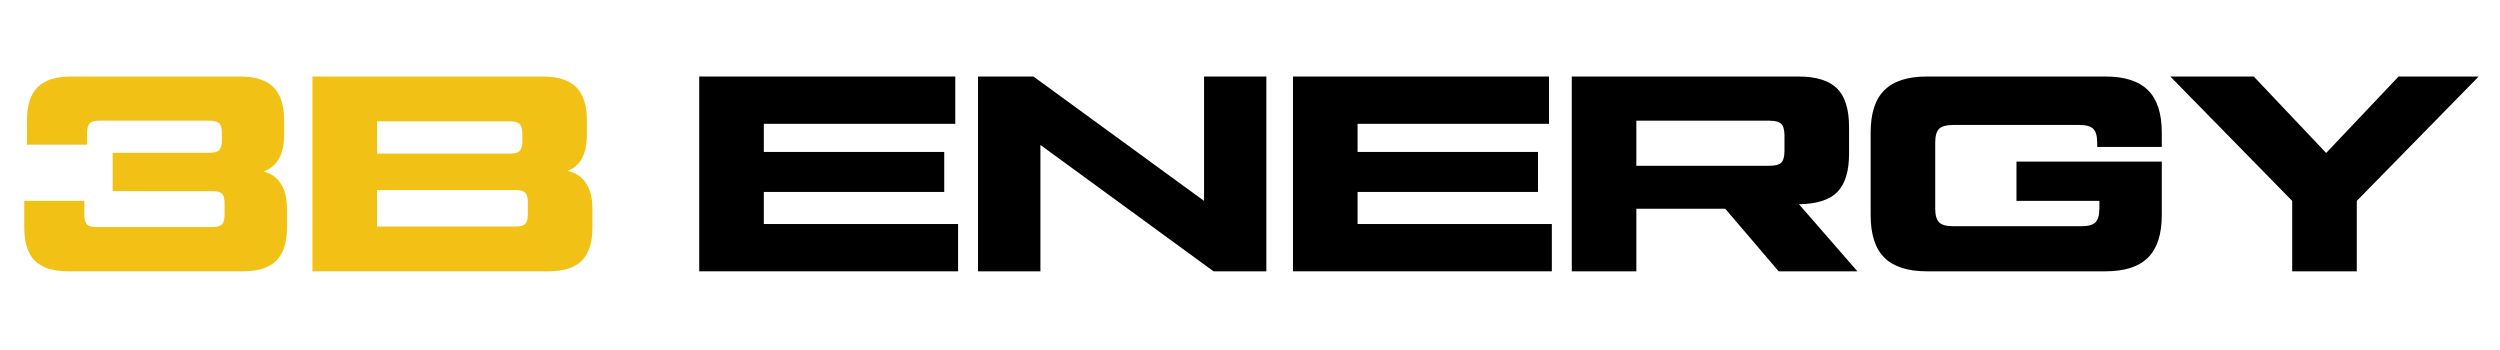 <svg xmlns="http://www.w3.org/2000/svg" xmlns:xlink="http://www.w3.org/1999/xlink" width="500" zoomAndPan="magnify" viewBox="0 0 375 52.5" height="70" preserveAspectRatio="xMidYMid meet" version="1.0"><defs><g/></defs><g fill="#f1c215" fill-opacity="1"><g transform="translate(1.793, 40.697)"><g><path d="M 37.781 -14.984 C 40.094 -14.316 41.25 -12.441 41.25 -9.359 L 41.25 -6.594 C 41.25 -4.312 40.711 -2.641 39.641 -1.578 C 38.566 -0.523 36.906 0 34.656 0 L 8.438 0 C 6.176 0 4.508 -0.523 3.438 -1.578 C 2.375 -2.641 1.844 -4.312 1.844 -6.594 L 1.844 -10.562 L 10.859 -10.562 L 10.859 -8.469 C 10.859 -7.781 10.988 -7.301 11.25 -7.031 C 11.508 -6.77 11.988 -6.641 12.688 -6.641 L 30.062 -6.641 C 30.758 -6.641 31.238 -6.77 31.5 -7.031 C 31.758 -7.301 31.891 -7.781 31.891 -8.469 L 31.891 -10.188 C 31.891 -10.906 31.766 -11.391 31.516 -11.641 C 31.266 -11.898 30.781 -12.031 30.062 -12.031 L 15.109 -12.031 L 15.109 -17.781 L 29.641 -17.781 C 30.336 -17.781 30.816 -17.91 31.078 -18.172 C 31.348 -18.441 31.484 -18.926 31.484 -19.625 L 31.484 -20.75 C 31.484 -21.445 31.359 -21.926 31.109 -22.188 C 30.859 -22.457 30.367 -22.594 29.641 -22.594 L 13.109 -22.594 C 12.41 -22.594 11.926 -22.457 11.656 -22.188 C 11.395 -21.926 11.266 -21.445 11.266 -20.75 L 11.266 -19 L 2.25 -19 L 2.25 -22.625 C 2.25 -24.906 2.785 -26.57 3.859 -27.625 C 4.93 -28.688 6.594 -29.219 8.844 -29.219 L 34.234 -29.219 C 36.484 -29.219 38.145 -28.688 39.219 -27.625 C 40.289 -26.57 40.828 -24.906 40.828 -22.625 L 40.828 -20.5 C 40.828 -17.57 39.812 -15.734 37.781 -14.984 Z M 37.781 -14.984 "/></g></g></g><g fill="#f1c215" fill-opacity="1"><g transform="translate(44.864, 40.697)"><g><path d="M 40.281 -15.078 C 42.758 -14.461 44 -12.555 44 -9.359 L 44 -6.594 C 44 -4.312 43.461 -2.641 42.391 -1.578 C 41.328 -0.523 39.664 0 37.406 0 L 2 0 L 2 -29.219 L 36.578 -29.219 C 38.828 -29.219 40.488 -28.688 41.562 -27.625 C 42.633 -26.57 43.172 -24.906 43.172 -22.625 L 43.172 -20.5 C 43.172 -17.602 42.207 -15.797 40.281 -15.078 Z M 11.688 -22.5 L 11.688 -17.656 L 31.641 -17.656 C 32.336 -17.656 32.816 -17.785 33.078 -18.047 C 33.348 -18.316 33.484 -18.801 33.484 -19.5 L 33.484 -20.672 C 33.484 -21.359 33.348 -21.832 33.078 -22.094 C 32.816 -22.363 32.336 -22.5 31.641 -22.5 Z M 34.312 -8.562 L 34.312 -10.359 C 34.312 -11.047 34.18 -11.52 33.922 -11.781 C 33.66 -12.051 33.18 -12.188 32.484 -12.188 L 11.688 -12.188 L 11.688 -6.719 L 32.484 -6.719 C 33.18 -6.719 33.66 -6.848 33.922 -7.109 C 34.18 -7.379 34.312 -7.863 34.312 -8.562 Z M 34.312 -8.562 "/></g></g></g><g fill="#000000" fill-opacity="1"><g transform="translate(90.363, 40.697)"><g/></g></g><g fill="#000000" fill-opacity="1"><g transform="translate(102.884, 40.697)"><g><path d="M 11.688 -7.094 L 40.828 -7.094 L 40.828 0 L 2 0 L 2 -29.219 L 40.406 -29.219 L 40.406 -22.125 L 11.688 -22.125 L 11.688 -17.906 L 38.75 -17.906 L 38.75 -11.906 L 11.688 -11.906 Z M 11.688 -7.094 "/></g></g></g><g fill="#000000" fill-opacity="1"><g transform="translate(144.703, 40.697)"><g><path d="M 35.906 -29.219 L 45.25 -29.219 L 45.25 0 L 37.328 0 L 11.359 -18.953 L 11.359 0 L 2 0 L 2 -29.219 L 10.312 -29.219 L 35.906 -10.562 Z M 35.906 -29.219 "/></g></g></g><g fill="#000000" fill-opacity="1"><g transform="translate(191.947, 40.697)"><g><path d="M 11.688 -7.094 L 40.828 -7.094 L 40.828 0 L 2 0 L 2 -29.219 L 40.406 -29.219 L 40.406 -22.125 L 11.688 -22.125 L 11.688 -17.906 L 38.75 -17.906 L 38.75 -11.906 L 11.688 -11.906 Z M 11.688 -7.094 "/></g></g></g><g fill="#000000" fill-opacity="1"><g transform="translate(233.766, 40.697)"><g><path d="M 44.844 0 L 33.031 0 L 25.016 -9.391 L 11.688 -9.391 L 11.688 0 L 2 0 L 2 -29.219 L 35.984 -29.219 C 38.66 -29.219 40.598 -28.617 41.797 -27.422 C 42.992 -26.234 43.594 -24.301 43.594 -21.625 L 43.594 -17.656 C 43.594 -14.988 43 -13.062 41.812 -11.875 C 40.625 -10.695 38.711 -10.094 36.078 -10.062 Z M 11.688 -22.594 L 11.688 -15.828 L 31.641 -15.828 C 32.504 -15.828 33.098 -15.984 33.422 -16.297 C 33.742 -16.617 33.906 -17.211 33.906 -18.078 L 33.906 -20.328 C 33.906 -21.191 33.742 -21.785 33.422 -22.109 C 33.098 -22.43 32.504 -22.594 31.641 -22.594 Z M 11.688 -22.594 "/></g></g></g><g fill="#000000" fill-opacity="1"><g transform="translate(278.924, 40.697)"><g><path d="M 1.672 -8.438 L 1.672 -20.797 C 1.672 -23.691 2.359 -25.816 3.734 -27.172 C 5.109 -28.535 7.234 -29.219 10.109 -29.219 L 36.906 -29.219 C 39.77 -29.219 41.891 -28.535 43.266 -27.172 C 44.648 -25.816 45.344 -23.691 45.344 -20.797 L 45.344 -18.656 L 35.656 -18.656 L 35.656 -19.281 C 35.656 -20.289 35.457 -20.988 35.062 -21.375 C 34.676 -21.758 33.984 -21.953 32.984 -21.953 L 14.031 -21.953 C 13.031 -21.953 12.332 -21.758 11.938 -21.375 C 11.551 -20.988 11.359 -20.289 11.359 -19.281 L 11.359 -9.438 C 11.359 -8.438 11.551 -7.738 11.938 -7.344 C 12.332 -6.957 13.031 -6.766 14.031 -6.766 L 33.312 -6.766 C 34.312 -6.766 35.004 -6.957 35.391 -7.344 C 35.785 -7.738 35.984 -8.438 35.984 -9.438 L 35.984 -10.562 L 23.547 -10.562 L 23.547 -16.453 L 45.344 -16.453 L 45.344 -8.438 C 45.344 -5.539 44.648 -3.41 43.266 -2.047 C 41.891 -0.68 39.77 0 36.906 0 L 10.109 0 C 7.234 0 5.109 -0.68 3.734 -2.047 C 2.359 -3.41 1.672 -5.539 1.672 -8.438 Z M 1.672 -8.438 "/></g></g></g><g fill="#000000" fill-opacity="1"><g transform="translate(325.877, 40.697)"><g><path d="M 45.922 -29.219 L 27.641 -10.562 L 27.641 0 L 17.953 0 L 17.953 -10.562 L -0.328 -29.219 L 12.188 -29.219 L 23.047 -17.75 L 33.906 -29.219 Z M 45.922 -29.219 "/></g></g></g></svg>